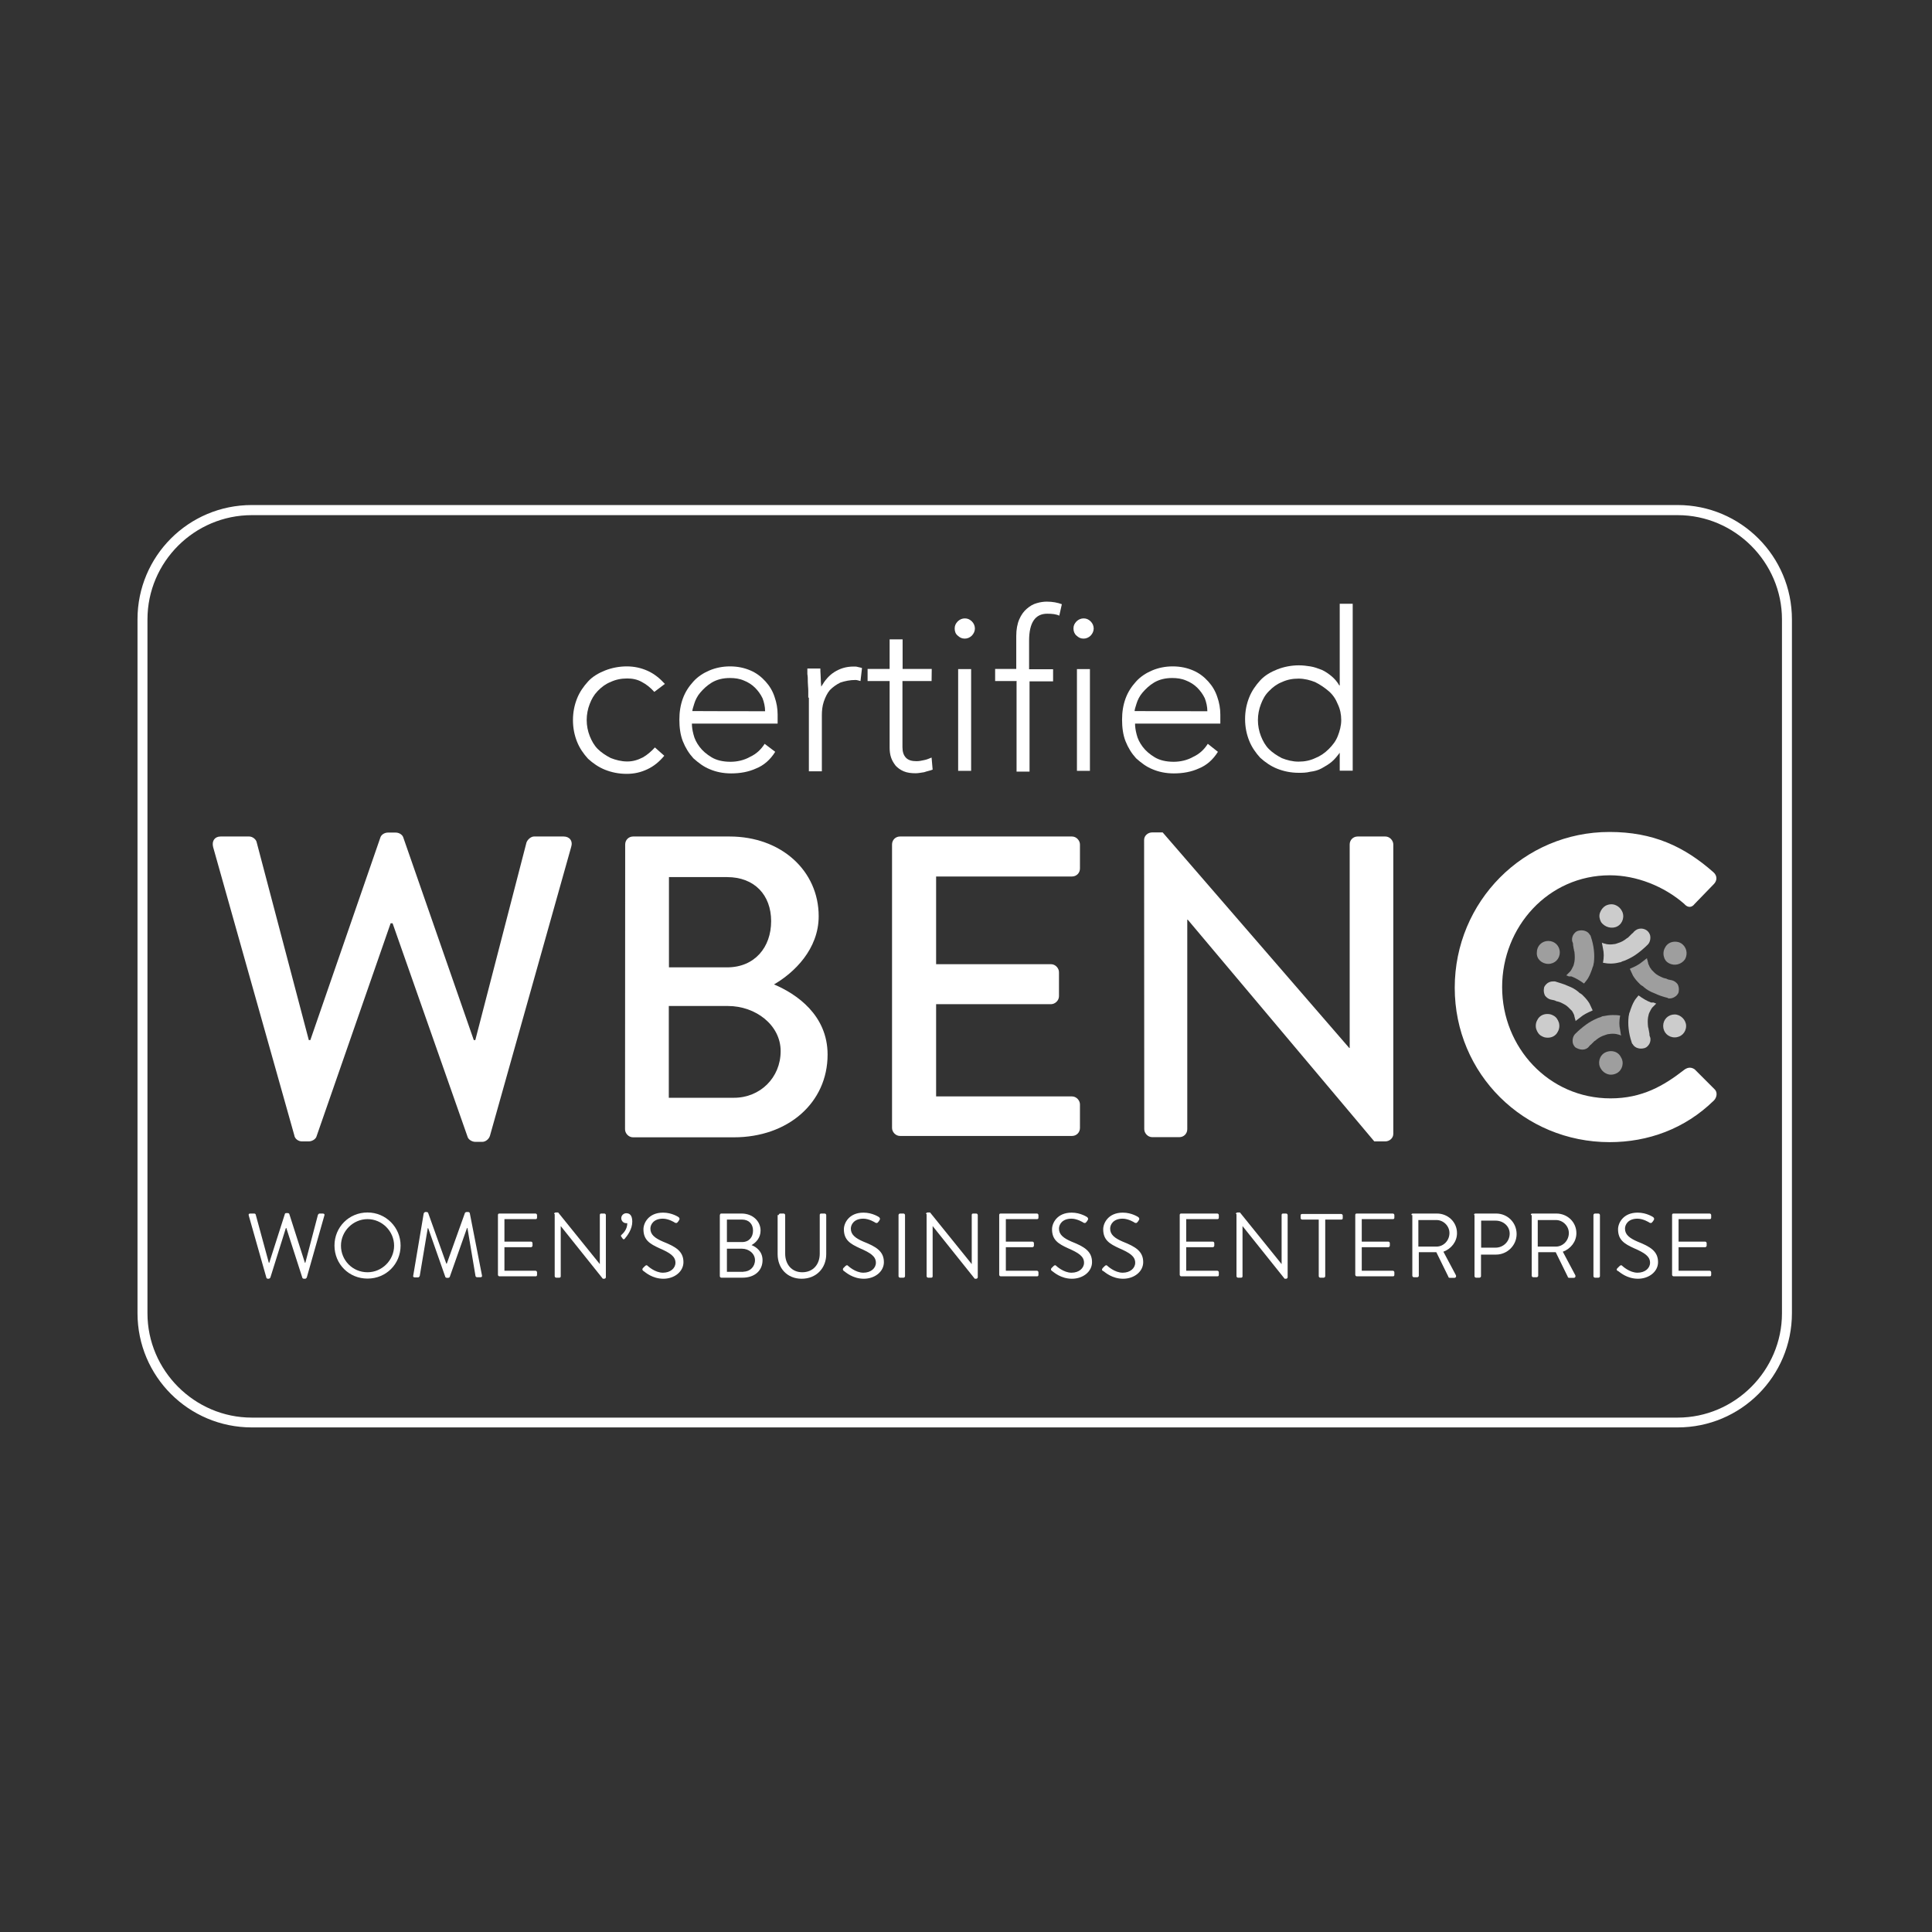 <?xml version="1.0" encoding="utf-8"?>
<!-- Generator: Adobe Illustrator 25.2.1, SVG Export Plug-In . SVG Version: 6.00 Build 0)  -->
<svg version="1.1" xmlns="http://www.w3.org/2000/svg" xmlns:xlink="http://www.w3.org/1999/xlink" x="0px" y="0px"
	 viewBox="0 0 1280 1280" style="enable-background:new 0 0 1280 1280;" xml:space="preserve">
<rect x="0" y="0" width="1280" height="1280" fill="#333333" stroke="none"/>
<style type="text/css">
	.st0{fill:none;}
	.st1{opacity:0.15;fill-rule:evenodd;clip-rule:evenodd;fill:none;enable-background:new    ;}
	.st2{fill:#FFFFFF;}
	.st3{fill:#9E9E9E;}
	.st4{fill:#CCCCCC;}
</style>
<g id="Layer_2">
	<rect class="st0" width="1280" height="1280"/>
</g>
<g id="Layer_1">
	<ellipse transform="matrix(0.707 -0.707 0.707 0.707 -265.099 639.993)" class="st1" cx="640" cy="640" rx="640" ry="640"/>
	<g>
		<g>
			<path class="st2" d="M1111.5,341.3c37.9,0,69.1,31.2,69.1,69.1v459.7c0,37.9-31.2,69.1-69.1,69.1H166.8
				c-37.9,0-69.1-31.2-69.1-69.1V410.4c0-38.2,31.2-69.1,69.1-69.1H1111.5 M1111.5,334.6H166.8c-41.9,0-75.7,33.9-75.7,75.7v459.7
				c0,41.9,33.9,75.7,75.7,75.7h944.7c41.9,0,75.7-33.9,75.7-75.7V410.4C1187.2,368.5,1153.3,334.6,1111.5,334.6L1111.5,334.6z"/>
		</g>
		<g>
			<g>
				<path class="st2" d="M141.2,561.2c-1-4,1-7,5-7h18.9c2.3,0,4.7,2,5,4l34.5,130.9h1l46.5-134.5c0.7-1.7,2.7-3,5-3h5
					c2.3,0,4.3,1.3,5,3l46.8,134.5h1l33.9-130.9c0.7-2,3-4,5-4h19.6c4,0,6.3,3,5,7l-53.8,191.3c-0.7,2.3-3,4-5,4h-4.7
					c-2,0-4.3-1.3-5-3l-49.8-141.8h-1.3l-49.2,141.5c-0.7,1.7-3,3-5,3H200c-2.3,0-4.7-1.7-5-4L141.2,561.2z"/>
				<path class="st2" d="M414.2,559.5c0-3,2.3-5.3,5.3-5.3h63.8c34.5,0,59.1,22.9,59.1,52.8c0,21.9-16.3,37.5-29.6,45.2
					c14.9,6.3,35.5,20.3,35.5,46.5c0,31.9-26.2,54.8-62.1,54.8h-66.8c-3,0-5.3-2.7-5.3-5.3L414.2,559.5L414.2,559.5z M486.3,727.3
					c17.3,0,30.9-13.3,30.9-30.9c0-17.3-16.6-29.9-34.9-29.9h-39.2v60.8H486.3z M481.7,640.9c18.3,0,29.2-13.3,29.2-30.6
					s-11-29.2-29.2-29.2h-38.5v59.8H481.7z"/>
				<path class="st2" d="M591,559.5c0-3,2.3-5.3,5.3-5.3h113.9c3,0,5.3,2.7,5.3,5.3v15.9c0,3-2.3,5.3-5.3,5.3h-90v58.1h76.1
					c3,0,5.3,2.7,5.3,5.3v15.9c0,3-2.7,5.3-5.3,5.3h-76.1v61.1h90c3,0,5.3,2.7,5.3,5.3v15.6c0,3-2.3,5.3-5.3,5.3H596.3
					c-3,0-5.3-2.7-5.3-5.3V559.5z"/>
				<path class="st2" d="M758,556.5c0-3,2.7-5,5.3-5h7l123.6,142.8h0.3V559.5c0-3,2.3-5.3,5.3-5.3h18.3c3,0,5.3,2.7,5.3,5.3v191.7
					c0,3-2.7,5-5.3,5h-7.3L786.9,609.3h-0.3v138.8c0,3-2.3,5.3-5.3,5.3h-17.9c-3,0-5.3-2.7-5.3-5.3L758,556.5L758,556.5z"/>
				<path class="st2" d="M1066.3,551.2c28.9,0,49.5,9.6,68.8,26.6c2.7,2.3,2.7,5.6,0.3,8l-12.6,13c-2,2.7-4.7,2.7-7,0
					c-13.3-11.6-31.6-18.9-49.2-18.9c-40.9,0-71.4,34.2-71.4,74.1c0,39.9,30.9,73.7,71.8,73.7c20.9,0,35.2-8.3,48.8-18.9
					c2.7-2,5-1.7,7-0.3l13,13c2.3,2,1.7,5.6-0.3,7.6c-19.3,18.9-43.8,27.6-69.1,27.6c-56.8,0-102.6-45.2-102.6-102.3
					S1009.5,551.2,1066.3,551.2z"/>
			</g>
		</g>
		<g>
			<path class="st2" d="M440.1,500.7c-3.3,4-7,7-11.3,9s-8.6,3-13.6,3c-5.3,0-10-1-14.3-2.7c-4.3-1.7-8-4.3-11.3-7.3
				c-3-3.3-5.6-7-7.3-11.3c-1.7-4.3-2.7-9-2.7-14.3s1-10,2.7-14.3c1.7-4.3,4.3-8,7.3-11.3c3-3.3,7-5.6,11.3-7.3
				c4.3-1.7,9.3-2.7,14.3-2.7c5,0,9.6,1,14,3s8,5,11.3,8.6l-7,5.3c-2.7-3-5.3-5-8.3-6.6c-3-1.7-6.3-2.3-9.6-2.3c-4,0-7.6,0.7-11,2.3
				c-3.3,1.3-6,3.3-8.6,6s-4,5.3-5.3,8.6s-2,7-2,10.6c0,3.7,0.7,7.3,2,10.6c1.3,3.3,3,6.3,5.3,8.6s5.3,4.3,8.6,6
				c3.3,1.3,7,2.3,11,2.3c3.7,0,7-1,10.3-2.7c3-1.7,5.6-4,8-6.6L440.1,500.7z"/>
			<path class="st2" d="M513.6,498.1c-3.3,5.3-7.6,9-12.6,11c-5,2.3-10.6,3.3-16.6,3.3c-5.3,0-10-1-14-2.7c-4.3-1.7-7.6-4.3-11-7.3
				c-3-3.3-5.3-7-7-11.3c-1.7-4.3-2.3-9.3-2.3-14.3c0-5,0.7-9.6,2.3-14s4-8,7-11.3s6.6-5.6,10.6-7.3s8.6-2.7,13.6-2.7
				c5.3,0,9.6,1,13.6,2.7s7.3,4.3,10,7.3c2.7,3,4.7,6.3,6,10.3c1.3,3.7,2,7.6,2,11.6v6h-56.8c0,2,0.3,4.3,1,7c0.7,3,2,5.6,4,8.3
				c2,2.7,4.7,5,8,7c3.3,2,7.6,3,12.6,3c4.3,0,9-1,13-3.3c4.3-2,7.3-5,9.6-8.6L513.6,498.1z M506.9,471.2c0-3-0.7-6-1.7-8.6
				c-1.3-2.7-3-5-5-7c-2-2-4.7-3.7-7.3-4.7c-3-1.3-6-1.7-9.3-1.7c-4.7,0-8.6,1-12,3c-3.3,2-5.6,4.3-7.6,6.6c-2,2.3-3.3,5-4,7.3
				c-0.7,2.3-1.3,4-1.3,5C458.8,471.2,506.9,471.2,506.9,471.2z"/>
			<path class="st2" d="M535.5,462.2c0-1.3,0-2.7,0-4.7s-0.3-3.7-0.3-5.6c0-2,0-3.7-0.3-5.3c0-1.7,0-3,0-3.7h8.6
				c0,2.7,0.3,5,0.3,7.3c0,2.3,0.3,4,0.3,4.7c2.3-4,5-7.3,8.6-9.6c3.7-2.3,7.6-3.7,13-3.7c1,0,1.7,0,2.7,0.3c1,0.3,1.7,0.3,2.7,0.7
				l-1,8.6c-1.3-0.3-2.3-0.7-3.3-0.7c-3.7,0-7,0.7-10,1.7c-2.7,1.3-5,3-7,5c-1.7,2-3,4.7-4,7.6c-1,3-1.3,6-1.3,9.3V511h-8.6v-48.8
				H535.5z"/>
			<path class="st2" d="M617.2,451.2h-19.3v43.8c0,3,0.7,5.3,2.3,7s4,2.3,7,2.3c1.7,0,3.3-0.3,5-0.7c1.7-0.3,3.3-1,5-1.7l0.7,8
				c-1.7,0.7-3.7,1-5.6,1.7c-2,0.3-4,0.7-5.6,0.7c-3,0-5.6-0.3-8-1.3c-2.3-1-4-2.3-5.3-3.7c-1.3-1.7-2.3-3.3-3-5.3
				c-0.7-2-1-4.3-1-6.6v-44.2h-14.6v-8h14.6v-19.6h8.6v19.6h19.3L617.2,451.2L617.2,451.2z"/>
			<path class="st2" d="M632.5,416.4c0-2,0.7-3.3,2-4.7c1.3-1.3,3-2,4.7-2c2,0,3.3,0.7,4.7,2c1.3,1.3,2,3,2,4.7s-0.7,3.3-2,4.7
				c-1.3,1.3-3,2-4.7,2c-2,0-3.3-0.7-4.7-2C633.1,420,632.5,418.3,632.5,416.4z M634.8,443.3h8.6v67.4h-8.6V443.3z"/>
			<path class="st2" d="M673.3,451.2h-14v-8h14v-21.9c0-4.3,0.7-8,2-11c1.3-3,3-5.3,5-7s4-3,6.6-3.7c2.3-0.7,4.7-1,6.6-1
				c4,0,7.3,0.7,10,1.7l-1.7,7.6c-2-1-4.7-1.3-8-1.3c-8,0-12,6-12,17.9v18.9h15.9v8h-15.6v59.8h-8.6v-60.1H673.3z"/>
			<path class="st2" d="M711.2,416.4c0-2,0.7-3.3,2-4.7c1.3-1.3,3-2,4.7-2c2,0,3.3,0.7,4.7,2c1.3,1.3,2,3,2,4.7s-0.7,3.3-2,4.7
				c-1.3,1.3-3,2-4.7,2c-2,0-3.3-0.7-4.7-2C711.9,420,711.2,418.3,711.2,416.4z M713.5,443.3h8.6v67.4h-8.6V443.3z"/>
			<path class="st2" d="M806.9,498.1c-3.3,5.3-7.6,9-12.6,11c-5,2.3-10.6,3.3-16.6,3.3c-5.3,0-10-1-14-2.7c-4.3-1.7-7.6-4.3-11-7.3
				c-3-3.3-5.3-7-7-11.3c-1.7-4.3-2.3-9.3-2.3-14.3c0-5,0.7-9.6,2.3-14s4-8,7-11.3c3-3.3,6.6-5.6,10.6-7.3c4-1.7,8.6-2.7,13.6-2.7
				c5.3,0,9.6,1,13.6,2.7s7.3,4.3,10,7.3s4.7,6.3,6,10.3c1.3,3.7,2,7.6,2,11.6v6h-56.5c0,2,0.3,4.3,1,7c0.7,3,2,5.6,4,8.3s4.7,5,8,7
				c3.3,2,7.6,3,12.6,3c4.3,0,9-1,13-3.3c4.3-2,7.3-5,9.6-8.6L806.9,498.1z M799.9,471.2c0-3-0.7-6-1.7-8.6c-1.3-2.7-3-5-5-7
				c-2-2-4.7-3.7-7.3-4.7c-3-1.3-6-1.7-9.3-1.7c-4.7,0-8.6,1-12,3c-3.3,2-5.6,4.3-7.6,6.6c-2,2.3-3.3,5-4,7.3c-0.7,2.3-1.3,4-1.3,5
				C751.7,471.2,799.9,471.2,799.9,471.2z"/>
			<path class="st2" d="M887.6,498.7L887.6,498.7c-1.7,2.3-3.3,4.3-5.3,6c-2,1.7-4.3,3-6.6,4.3c-2.3,1.3-5,2-7.6,2.3
				c-2.7,0.7-5.3,0.7-7.6,0.7c-5.3,0-10-1-14.3-2.7c-4.3-1.7-8-4.3-11.3-7.3c-3-3.3-5.6-7-7.3-11.3s-2.7-9-2.7-14.3
				c0-5.3,1-10,2.7-14.3s4.3-8,7.3-11.3s7-5.6,11.3-7.3c4.3-1.7,9.3-2.7,14.3-2.7c2.7,0,5,0.3,7.6,0.7s5,1.3,7.6,2.3
				c2.3,1,4.7,2.7,6.6,4.3c2,1.7,3.7,3.7,5,6h0.3v-54.1h8.6v110.6h-8.6V498.7z M888.6,477.1c0-3.7-0.7-7.3-2.3-10.6
				c-1.3-3.3-3.3-6.3-6-8.6s-5.6-4.3-9-6c-3.3-1.3-7-2.3-11-2.3c-4,0-7.6,0.7-11,2.3c-3.3,1.3-6,3.3-8.6,6c-2.7,2.7-4,5.3-5.3,8.6
				c-1.3,3.3-2,7-2,10.6s0.7,7.3,2,10.6c1.3,3.3,3,6.3,5.3,8.6c2.3,2.3,5.3,4.3,8.6,6c3.3,1.3,7,2.3,11,2.3c4,0,7.6-0.7,11-2.3
				c3.3-1.3,6.3-3.3,9-6s4.7-5.3,6-8.6C887.6,484.4,888.6,480.8,888.6,477.1z"/>
		</g>
		<g>
			<g>
				<path class="st2" d="M164.8,805.3c-0.3-1,0.3-1.3,1-1.3h2.7c0.3,0,1,0.3,1,1l8.6,31.6h0.3l10.3-32.2c0-0.3,0.3-0.7,1-0.7h1
					c0.3,0,1,0.3,1,0.7l10.3,32.2h0.3l8.3-31.6c0-0.3,0.7-1,1-1h2.3c1,0,1.3,0.7,1,1.3l-11.6,40.9c0,0.3-0.7,1-1,1h-1
					c-0.3,0-1-0.3-1-0.7l-10.6-32.9h-0.3l-10.3,32.9c-0.3,0.3-0.7,0.7-1,0.7h-0.7c-0.3,0-1-0.3-1-1L164.8,805.3z"/>
				<path class="st2" d="M243.5,803.3c12.3,0,21.9,10,21.9,21.9c0,12.3-9.6,21.9-21.9,21.9s-21.9-9.6-21.9-21.9
					C221.6,813,231.2,803.3,243.5,803.3z M243.5,842.9c9.6,0,17.6-8,17.6-17.6c0-9.6-8-17.6-17.6-17.6s-17.6,8-17.6,17.6
					C225.9,834.9,233.5,842.9,243.5,842.9z"/>
				<path class="st2" d="M280.7,804c0-0.3,0.7-1,1-1h1c0.3,0,1,0.3,1,0.7l12,33.5h0.3l12-33.5c0-0.3,0.7-0.7,1-0.7h1.3
					c0.3,0,1,0.3,1,1l8,40.9c0.3,1-0.3,1.3-1,1.3h-2.3c-0.3,0-1-0.3-1-1l-5.3-31.6h-0.3L298,845.9c0,0.3-0.7,0.7-1,0.7h-1
					c-0.3,0-1-0.3-1-0.7l-11.3-32.2h-0.3l-5.3,31.6c0,0.3-0.7,1-1,1h-2.3c-1,0-1.3-0.7-1-1.3L280.7,804z"/>
				<path class="st2" d="M329.9,805c0-0.7,0.3-1,1-1h23.9c0.7,0,1,0.7,1,1v1.7c0,0.7-0.3,1-1,1h-20.6v14.9h17.6c0.7,0,1,0.7,1,1v1.7
					c0,0.7-0.7,1-1,1h-17.6v15.6h20.6c0.7,0,1,0.7,1,1v1.7c0,0.7-0.3,1-1,1h-23.9c-0.7,0-1-0.7-1-1V805z"/>
				<path class="st2" d="M367.1,804.3c0-0.7,0.7-1,1-1h1.7l27.6,34.2l0,0V805c0-0.7,0.3-1,1-1h2c0.7,0,1,0.7,1,1v41.2
					c0,0.7-0.7,1-1,1h-1l-27.9-34.9l0,0v33.2c0,0.7-0.3,1-1,1h-2c-0.7,0-1-0.7-1-1v-41.2H367.1z"/>
				<path class="st2" d="M411.6,819.3c-0.3-0.3-0.3-1,0.3-1.3c0.7-0.7,3.7-3.3,3.7-7.6c-0.3,0-0.3,0-0.7,0c-2,0-3.3-1.7-3.3-3.3
					c0-2,1.7-3.3,3.3-3.3c2,0,4,1,4,5.6c0,5-3.3,9.3-5,11.3c-0.7,0.7-1,0.3-1.3,0L411.6,819.3z"/>
				<path class="st2" d="M425.9,840.2c0.3-0.3,0.7-0.7,1-1c0.7-0.7,1.3-1.3,2-0.7c0.3,0.3,5,4.7,10.3,4.7c5,0,8.3-3,8.3-6.6
					c0-4.3-3.7-6.6-10.6-9.6c-6.6-3-10.6-5.6-10.6-12.6c0-4,3.3-11,13-11c6,0,10.3,3,10.3,3c0.3,0.3,1,1,0.3,2
					c-0.3,0.3-0.3,0.7-0.7,1c-0.7,1-1,1-2,0.7c-0.3-0.3-4.3-2.7-8-2.7c-6.3,0-8.3,4-8.3,6.6c0,4,3,6.3,8.3,8.6
					c8.3,3.3,13.6,6.3,13.6,13.6c0,6.3-6,11-13.3,11s-12-4.3-13-5C425.9,841.9,425.2,841.2,425.9,840.2z"/>
				<path class="st2" d="M477,805c0-0.7,0.3-1,1-1h13.3c7.3,0,12.6,5,12.6,11.3c0,4.7-3,8-6,9.6c3.3,1.3,7.3,4.3,7.3,10
					c0,7-5.3,11.6-13.3,11.6h-14c-0.7,0-1-0.7-1-1V805z M492.6,842.5c4.3,0,7.6-3.3,7.6-7.6c0-4.3-4-7.6-8.6-7.6h-10v15.3H492.6z
					 M491.6,822.9c4.7,0,7.3-3.3,7.3-7.6s-2.7-7.3-7.3-7.3h-10v14.9H491.6z"/>
				<path class="st2" d="M515.9,805c0-0.7,0.7-1,1-1h2.3c0.7,0,1,0.7,1,1v25.6c0,7,4.3,12.3,11.3,12.3c7.3,0,11.6-5.3,11.6-12.3V805
					c0-0.7,0.3-1,1-1h2.3c0.7,0,1,0.7,1,1v25.9c0,9.3-6.6,16.3-16.3,16.3c-9.6,0-15.9-7-15.9-16.3V805H515.9z"/>
				<path class="st2" d="M558.7,840.2c0.3-0.3,0.7-0.7,1-1c0.7-0.7,1.3-1.3,2-0.7c0.3,0.3,5,4.7,10.3,4.7c5,0,8.3-3,8.3-6.6
					c0-4.3-3.7-6.6-10.6-9.6c-6.6-3-10.6-5.6-10.6-12.6c0-4,3.3-11,13-11c6,0,10.3,3,10.3,3c0.3,0.3,1,1,0.3,2
					c-0.3,0.3-0.3,0.7-0.7,1c-0.7,1-1,1-2,0.7c-0.3-0.3-4.3-2.7-8-2.7c-6.3,0-8.3,4-8.3,6.6c0,4,3,6.3,8.3,8.6
					c8.3,3.3,13.6,6.3,13.6,13.6c0,6.3-6,11-13.3,11c-7.3,0-12-4.3-13-5C558.7,841.9,558.1,841.2,558.7,840.2z"/>
				<path class="st2" d="M595.3,805c0-0.7,0.7-1,1-1h2.3c0.7,0,1,0.7,1,1v40.5c0,0.7-0.7,1-1,1h-2.3c-0.7,0-1-0.7-1-1V805z"/>
				<path class="st2" d="M613.5,804.3c0-0.7,0.7-1,1-1h1.7l27.6,34.2l0,0V805c0-0.7,0.3-1,1-1h2c0.7,0,1,0.7,1,1v41.2
					c0,0.7-0.7,1-1,1h-1l-27.9-34.9l0,0v33.2c0,0.7-0.3,1-1,1h-2c-0.7,0-1-0.7-1-1v-41.2H613.5z"/>
				<path class="st2" d="M662,805c0-0.7,0.3-1,1-1H687c0.7,0,1,0.7,1,1v1.7c0,0.7-0.3,1-1,1h-20.6v14.9H684c0.7,0,1,0.7,1,1v1.7
					c0,0.7-0.7,1-1,1h-17.6v15.6H687c0.7,0,1,0.7,1,1v1.7c0,0.7-0.3,1-1,1H663c-0.7,0-1-0.7-1-1V805z"/>
				<path class="st2" d="M696.6,840.2c0.3-0.3,0.7-0.7,1-1c0.7-0.7,1.3-1.3,2-0.7c0.3,0.3,5,4.7,10.3,4.7c5,0,8.3-3,8.3-6.6
					c0-4.3-3.7-6.6-10.6-9.6c-6.6-3-10.6-5.6-10.6-12.6c0-4,3.3-11,13-11c6,0,10.3,3,10.3,3c0.3,0.3,1,1,0.3,2
					c-0.3,0.3-0.3,0.7-0.7,1c-0.7,1-1,1-2,0.7c-0.3-0.3-4.3-2.7-8-2.7c-6.3,0-8.3,4-8.3,6.6c0,4,3,6.3,8.3,8.6
					c8.3,3.3,13.6,6.3,13.6,13.6c0,6.3-6,11-13.3,11c-7.3,0-12-4.3-13-5C696.6,841.9,695.9,841.2,696.6,840.2z"/>
				<path class="st2" d="M730.5,840.2c0.3-0.3,0.7-0.7,1-1c0.7-0.7,1.3-1.3,2-0.7c0.3,0.3,5,4.7,10.3,4.7c5,0,8.3-3,8.3-6.6
					c0-4.3-3.7-6.6-10.6-9.6c-6.6-3-10.6-5.6-10.6-12.6c0-4,3.3-11,13-11c6,0,10.3,3,10.3,3c0.3,0.3,1,1,0.3,2
					c-0.3,0.3-0.3,0.7-0.7,1c-0.7,1-1,1-2,0.7c-0.3-0.3-4.3-2.7-8-2.7c-6.3,0-8.3,4-8.3,6.6c0,4,3,6.3,8.3,8.6
					c8.3,3.3,13.6,6.3,13.6,13.6c0,6.3-6,11-13.3,11c-7.3,0-12-4.3-13-5C730.1,841.9,729.8,841.2,730.5,840.2z"/>
				<path class="st2" d="M781.6,805c0-0.7,0.3-1,1-1h23.9c0.7,0,1,0.7,1,1v1.7c0,0.7-0.3,1-1,1h-20.6v14.9h17.6c0.7,0,1,0.7,1,1v1.7
					c0,0.7-0.7,1-1,1h-17.6v15.6h20.6c0.7,0,1,0.7,1,1v1.7c0,0.7-0.3,1-1,1h-23.9c-0.7,0-1-0.7-1-1V805z"/>
				<path class="st2" d="M818.8,804.3c0-0.7,0.7-1,1-1h1.7l27.6,34.2l0,0V805c0-0.7,0.3-1,1-1h2c0.7,0,1,0.7,1,1v41.2
					c0,0.7-0.7,1-1,1h-1l-27.9-34.9l0,0v33.2c0,0.7-0.3,1-1,1h-2c-0.7,0-1-0.7-1-1v-41.2H818.8z"/>
				<path class="st2" d="M873.3,808h-10.6c-0.7,0-1-0.7-1-1v-1.7c0-0.7,0.3-1,1-1h25.9c0.7,0,1,0.7,1,1v1.7c0,0.7-0.3,1-1,1H878
					v37.5c0,0.7-0.7,1-1,1h-2.3c-0.7,0-1-0.7-1-1V808H873.3z"/>
				<path class="st2" d="M897.9,805c0-0.7,0.3-1,1-1h23.9c0.7,0,1,0.7,1,1v1.7c0,0.7-0.3,1-1,1h-20.6v14.9h17.6c0.7,0,1,0.7,1,1v1.7
					c0,0.7-0.7,1-1,1h-17.6v15.6h20.6c0.7,0,1,0.7,1,1v1.7c0,0.7-0.3,1-1,1h-23.9c-0.7,0-1-0.7-1-1V805z"/>
				<path class="st2" d="M935.1,805c0-0.7,0.3-1,1-1H952c7.3,0,13.3,5.6,13.3,13c0,5.6-3.7,10.3-9,12.3l8.3,15.6
					c0.3,0.7,0,1.7-1,1.7h-3c-0.7,0-1-0.3-1-0.7l-8-16.3h-11.6v15.6c0,0.7-0.7,1-1,1h-2.3c-0.7,0-1-0.7-1-1V805H935.1z M951.7,825.9
					c4.7,0,8.6-4,8.6-9c0-4.7-4-8.6-8.6-8.6h-12v17.6H951.7z"/>
				<path class="st2" d="M976.6,805c0-0.7,0.3-1,1-1h13.6c7.6,0,13.6,6,13.6,13.6s-6.3,13.6-13.6,13.6h-10v14.3c0,0.7-0.7,1-1,1
					h-2.3c-0.7,0-1-0.7-1-1V805H976.6z M990.9,826.6c5,0,9.3-4,9.3-9.3c0-5-4.3-8.6-9.3-8.6h-9.6v17.9L990.9,826.6L990.9,826.6z"/>
				<path class="st2" d="M1014.2,805c0-0.7,0.3-1,1-1h15.9c7.3,0,13.3,5.6,13.3,13c0,5.6-3.7,10.3-9,12.3l8.3,15.6
					c0.3,0.7,0,1.7-1,1.7h-3c-0.7,0-1-0.3-1-0.7l-8-16.3h-11.6v15.6c0,0.7-0.7,1-1,1h-2.3c-0.7,0-1-0.7-1-1V805H1014.2z
					 M1030.8,825.9c4.7,0,8.6-4,8.6-9c0-4.7-4-8.6-8.6-8.6h-12v17.6H1030.8z"/>
				<path class="st2" d="M1055.7,805c0-0.7,0.7-1,1-1h2.3c0.7,0,1,0.7,1,1v40.5c0,0.7-0.7,1-1,1h-2.3c-0.7,0-1-0.7-1-1V805z"/>
				<path class="st2" d="M1071.6,840.2c0.3-0.3,0.7-0.7,1-1c0.7-0.7,1.3-1.3,2-0.7c0.3,0.3,5,4.7,10.3,4.7c5,0,8.3-3,8.3-6.6
					c0-4.3-3.7-6.6-10.6-9.6c-6.6-3-10.6-5.6-10.6-12.6c0-4,3.3-11,13-11c6,0,10.3,3,10.3,3c0.3,0.3,1,1,0.3,2
					c-0.3,0.3-0.3,0.7-0.7,1c-0.7,1-1,1-2,0.7c-0.3-0.3-4.3-2.7-8-2.7c-6.3,0-8.3,4-8.3,6.6c0,4,3,6.3,8.3,8.6
					c8.3,3.3,13.6,6.3,13.6,13.6c0,6.3-6,11-13.3,11s-12-4.3-13-5C1071.3,841.9,1070.6,841.2,1071.6,840.2z"/>
				<path class="st2" d="M1107.8,805c0-0.7,0.3-1,1-1h23.9c0.7,0,1,0.7,1,1v1.7c0,0.7-0.3,1-1,1h-20.6v14.9h17.6c0.7,0,1,0.7,1,1
					v1.7c0,0.7-0.7,1-1,1h-17.6v15.6h20.6c0.7,0,1,0.7,1,1v1.7c0,0.7-0.3,1-1,1h-23.9c-0.7,0-1-0.7-1-1V805z"/>
			</g>
		</g>
		<g>
			<g>
				<g>
					<path class="st3" d="M1041.1,646.9c2.7,1,5.6,2.7,8.3,4.7l0.3-0.3c1-1.3,2-2.3,2.7-3.7c1-1.7,1.7-3.7,2.3-5.3
						c0.3-0.7,0.3-1.3,0.7-2l0.3-1c0-0.7,0.3-1.3,0.3-1.7c0.3-2.7,0.3-5.3,0-8c-0.3-3-1-6-2-9c0-0.3-0.3-1-0.7-1.3
						c-0.7-1.3-2-2.3-3.7-2.7c-1.3-0.3-2.3-0.3-3.7,0c-1.7,0.3-3,1.7-3.7,3s-1,3.3-0.3,4.7c0.3,0.7,0.3,1,0.3,1.7
						c0,0.7,0.3,1.3,0.3,2c0,0.3,0.3,1,0.3,1.3c0,0.3,0,0.7,0.3,1.3c0.3,2.7,0.3,4.7,0,6.6c-0.3,1-0.3,1.7-0.7,2.7
						c-0.3,0.7-0.7,1.3-1,2c-0.3,0.7-1,1.7-1.7,2.3c-0.7,0.7-1,1-1.7,1.7l-0.3,0.3c0.7,0.3,1,0.3,1.7,0.7H1041.1z M1025.8,638.6
						c4.3,0,7.6-3.3,7.6-7.6s-3.3-7.6-7.6-7.6c-4.3,0-7.6,3.3-7.6,7.6C1017.8,635.3,1021.5,638.6,1025.8,638.6z"/>
					<path class="st4" d="M1042.1,670.8c0.3,0.7,1,1.7,1,2.7c0.3,0.7,0.3,1.7,0.7,2.3c0,0.3,0,0.3,0,0.7c0.3-0.3,1-0.7,1.3-1
						l1.7-1.3c2.3-2,5-3.3,8.3-4.7v-0.3c-0.7-1.3-1.3-3-2-4.3c-1-1.7-2.3-3.3-3.7-4.7c-0.3-0.3-1-1-1.3-1.3l-1-0.7
						c-0.7-0.3-1-0.7-1.3-1c-2-1.7-4.3-3-7-4c-2.7-1.3-5.6-2-8.6-3c-0.3,0-0.7,0-1.3,0c-1.7,0-3.3,0.7-4.3,1.7c-1,1-1.7,2-1.7,3
						c-0.3,1.7,0,3.3,0.7,4.7c1,1.3,2.3,2.3,4,2.7c0.7,0,1,0.3,1.7,0.3c0.7,0.3,1.3,0.3,1.7,0.7c0.3,0,1,0.3,1.3,0.3
						c0.3,0,0.7,0.3,1,0.3c2.3,1,4.3,2,5.6,3.3c0.7,0.7,1.3,1.3,2,2C1041.4,669.5,1041.7,670.1,1042.1,670.8z M1029.1,672.8
						c-1.3-0.7-2.3-1-4-1c-2.7,0-5.3,1.3-6.6,4c-1,1.7-1.3,4-0.7,6c0.7,2,1.7,3.7,3.7,4.7c1.3,0.7,2.3,1,4,1c2.7,0,5.3-1.3,6.6-4
						c1-1.7,1.3-4,0.7-6C1032.1,675.5,1031.1,673.8,1029.1,672.8z"/>
					<path class="st3" d="M1048.4,695.4c1.7,0,3.3-0.7,4.3-2c0.3-0.3,0.7-1,1.3-1.3c0.3-0.3,1-1,1.3-1.3c0.3-0.3,0.7-0.7,1-1
						c0.3-0.3,0.7-0.3,1-0.7c2-1.7,4-2.7,6-3.3c1-0.3,1.7-0.7,2.7-0.7c1.7-0.3,3.3-0.3,5,0c0.7,0.3,1.7,0.3,2.3,0.7
						c0.3,0,0.3,0,0.7,0.3c0-0.7-0.3-1-0.3-1.7l-0.3-2c-0.7-3-0.7-6,0-9.6h-0.3c-1.7-0.3-3-0.3-4.7-0.3c-2,0-4,0.3-6,0.7
						c-0.7,0-1.3,0.3-2,0.7l-1,0.3c-0.7,0.3-1,0.3-1.7,0.7c-2.3,1-4.7,2.3-7,4s-4.7,3.7-7,6c-0.3,0.3-0.7,0.7-1,1.3
						c-0.7,1.3-1,3-0.7,4.7c0.3,1.3,1,2.3,1.7,3C1045,694.7,1046.7,695.4,1048.4,695.4L1048.4,695.4z M1067.3,696.4
						c-1.3,0-2.7,0.3-4,1c-3.7,2-5,7-2.7,10.6c1.3,2.3,4,4,6.6,4c1.3,0,2.7-0.3,4-1c3.7-2,5-7,2.7-10.6
						C1072.6,697.7,1070,696.4,1067.3,696.4z"/>
					<path class="st4" d="M1093.9,664.2c-2.7-1-5.6-2.7-8.3-4.7l-0.3,0.3c-1,1.3-2,2.3-2.7,3.7c-1,1.7-1.7,3.7-2.3,5.3
						c-0.3,0.7-0.3,1.3-0.7,2l-0.3,1c0,0.7-0.3,1.3-0.3,1.7c-0.3,2.7-0.3,5.3,0,8c0.3,3,1,6,2,9c0,0.3,0.3,1,0.7,1.3
						c0.7,1.3,2,2.3,3.7,2.7c1.3,0.3,2.3,0.3,3.7,0c1.7-0.3,3-1.7,3.7-3c0.7-1.3,1-3.3,0.3-4.7c-0.3-0.7-0.3-1-0.3-1.7
						c0-0.7-0.3-1.3-0.3-2c0-0.3-0.3-1-0.3-1.3s0-0.7-0.3-1.3c-0.3-2.7-0.3-4.7,0-6.6c0.3-1,0.3-1.7,0.7-2.7c0.3-0.7,0.7-1.3,1-2
						c0.3-0.7,1-1.7,1.7-2.3c0.7-0.7,1-1,1.7-1.7l0.3-0.3c-0.7-0.3-1-0.3-1.7-0.7H1093.9z M1109.5,672.1c-4.3,0-7.6,3.3-7.6,7.6
						s3.3,7.6,7.6,7.6c4.3,0,7.6-3.3,7.6-7.6C1117.1,675.8,1113.5,672.1,1109.5,672.1z"/>
					<path class="st3" d="M1106.2,661.5c1.7,0,3-0.7,4.3-1.7c1-1,1.7-2,1.7-3c0.3-1.7,0-3.3-0.7-4.7c-1-1.3-2.3-2.3-4-2.7
						c-0.7,0-1-0.3-1.7-0.3c-0.7-0.3-1.3-0.3-1.7-0.7c-0.3,0-1-0.3-1.3-0.3c-0.3,0-0.7-0.3-1-0.3c-2.3-1-4.3-2-5.6-3.3
						c-0.7-0.7-1.3-1.3-2-2c-0.3-0.7-1-1.3-1.3-2c-0.3-1-1-1.7-1-2.7c-0.3-0.7-0.3-1.7-0.7-2.3c0-0.3,0-0.3,0-0.7
						c-0.3,0.3-1,0.7-1.3,1l-1.7,1.3c-2.3,2-5,3.3-8.3,4.7v0.3c0.7,1.3,1.3,3,2,4.3c1,1.7,2.3,3.3,3.7,4.7c0.3,0.3,1,1,1.3,1.3
						l1,0.7c0.7,0.3,1,0.7,1.3,1c2,1.7,4.3,3,7,4c2.7,1.3,5.6,2.3,8.6,3C1105.2,661.5,1105.5,661.5,1106.2,661.5L1106.2,661.5z
						 M1105.8,638.2c3.7,2,8.3,0.7,10.6-2.7c2-3.7,1-8.3-2.7-10.6c-1.3-0.7-2.3-1-4-1c-2.7,0-5.3,1.3-6.6,4c-1,1.7-1.3,4-0.7,6
						C1102.8,635.6,1103.8,637.2,1105.8,638.2z"/>
					<path class="st4" d="M1062,628.3c0.7,3,0.7,6,0,9.6h0.3c3.3,0.7,7,0.7,10.6-0.3c0.7,0,1.3-0.3,2-0.7l1-0.3
						c0.7-0.3,1-0.3,1.7-0.7c2.3-1,4.7-2.3,7-4s4.7-3.7,7-6c0.3-0.3,0.7-0.7,1-1.3c0.7-1.3,1-3,0.7-4.7c-0.3-1.3-1-2.3-1.7-3
						c-1-1-2.7-1.7-4.3-1.7c-2,0-3.3,0.7-4.7,2c-0.3,0.3-0.7,1-1.3,1.3c-0.3,0.3-1,1-1.3,1.3c-0.3,0.3-0.7,0.7-1,1
						c-0.3,0.3-0.7,0.7-1,0.7c-2,1.7-4,2.7-6,3.3c-1,0.3-1.7,0.7-2.7,0.7c-1.7,0.3-3.3,0.3-5,0c-0.7-0.3-1.7-0.3-2.3-0.7
						c-0.3,0-0.3,0-0.7-0.3c0,0.7,0.3,1.3,0.3,1.7L1062,628.3z M1071.6,613.7c3.7-2,5-7,2.7-10.6c-1.3-2.3-4-4-6.6-4
						c-1.3,0-2.7,0.3-4,1c-1.7,1-3,2.7-3.7,4.7s-0.3,4,0.7,6C1063,614.3,1068,615.7,1071.6,613.7z"/>
				</g>
			</g>
		</g>
	</g>
</g>
</svg>
